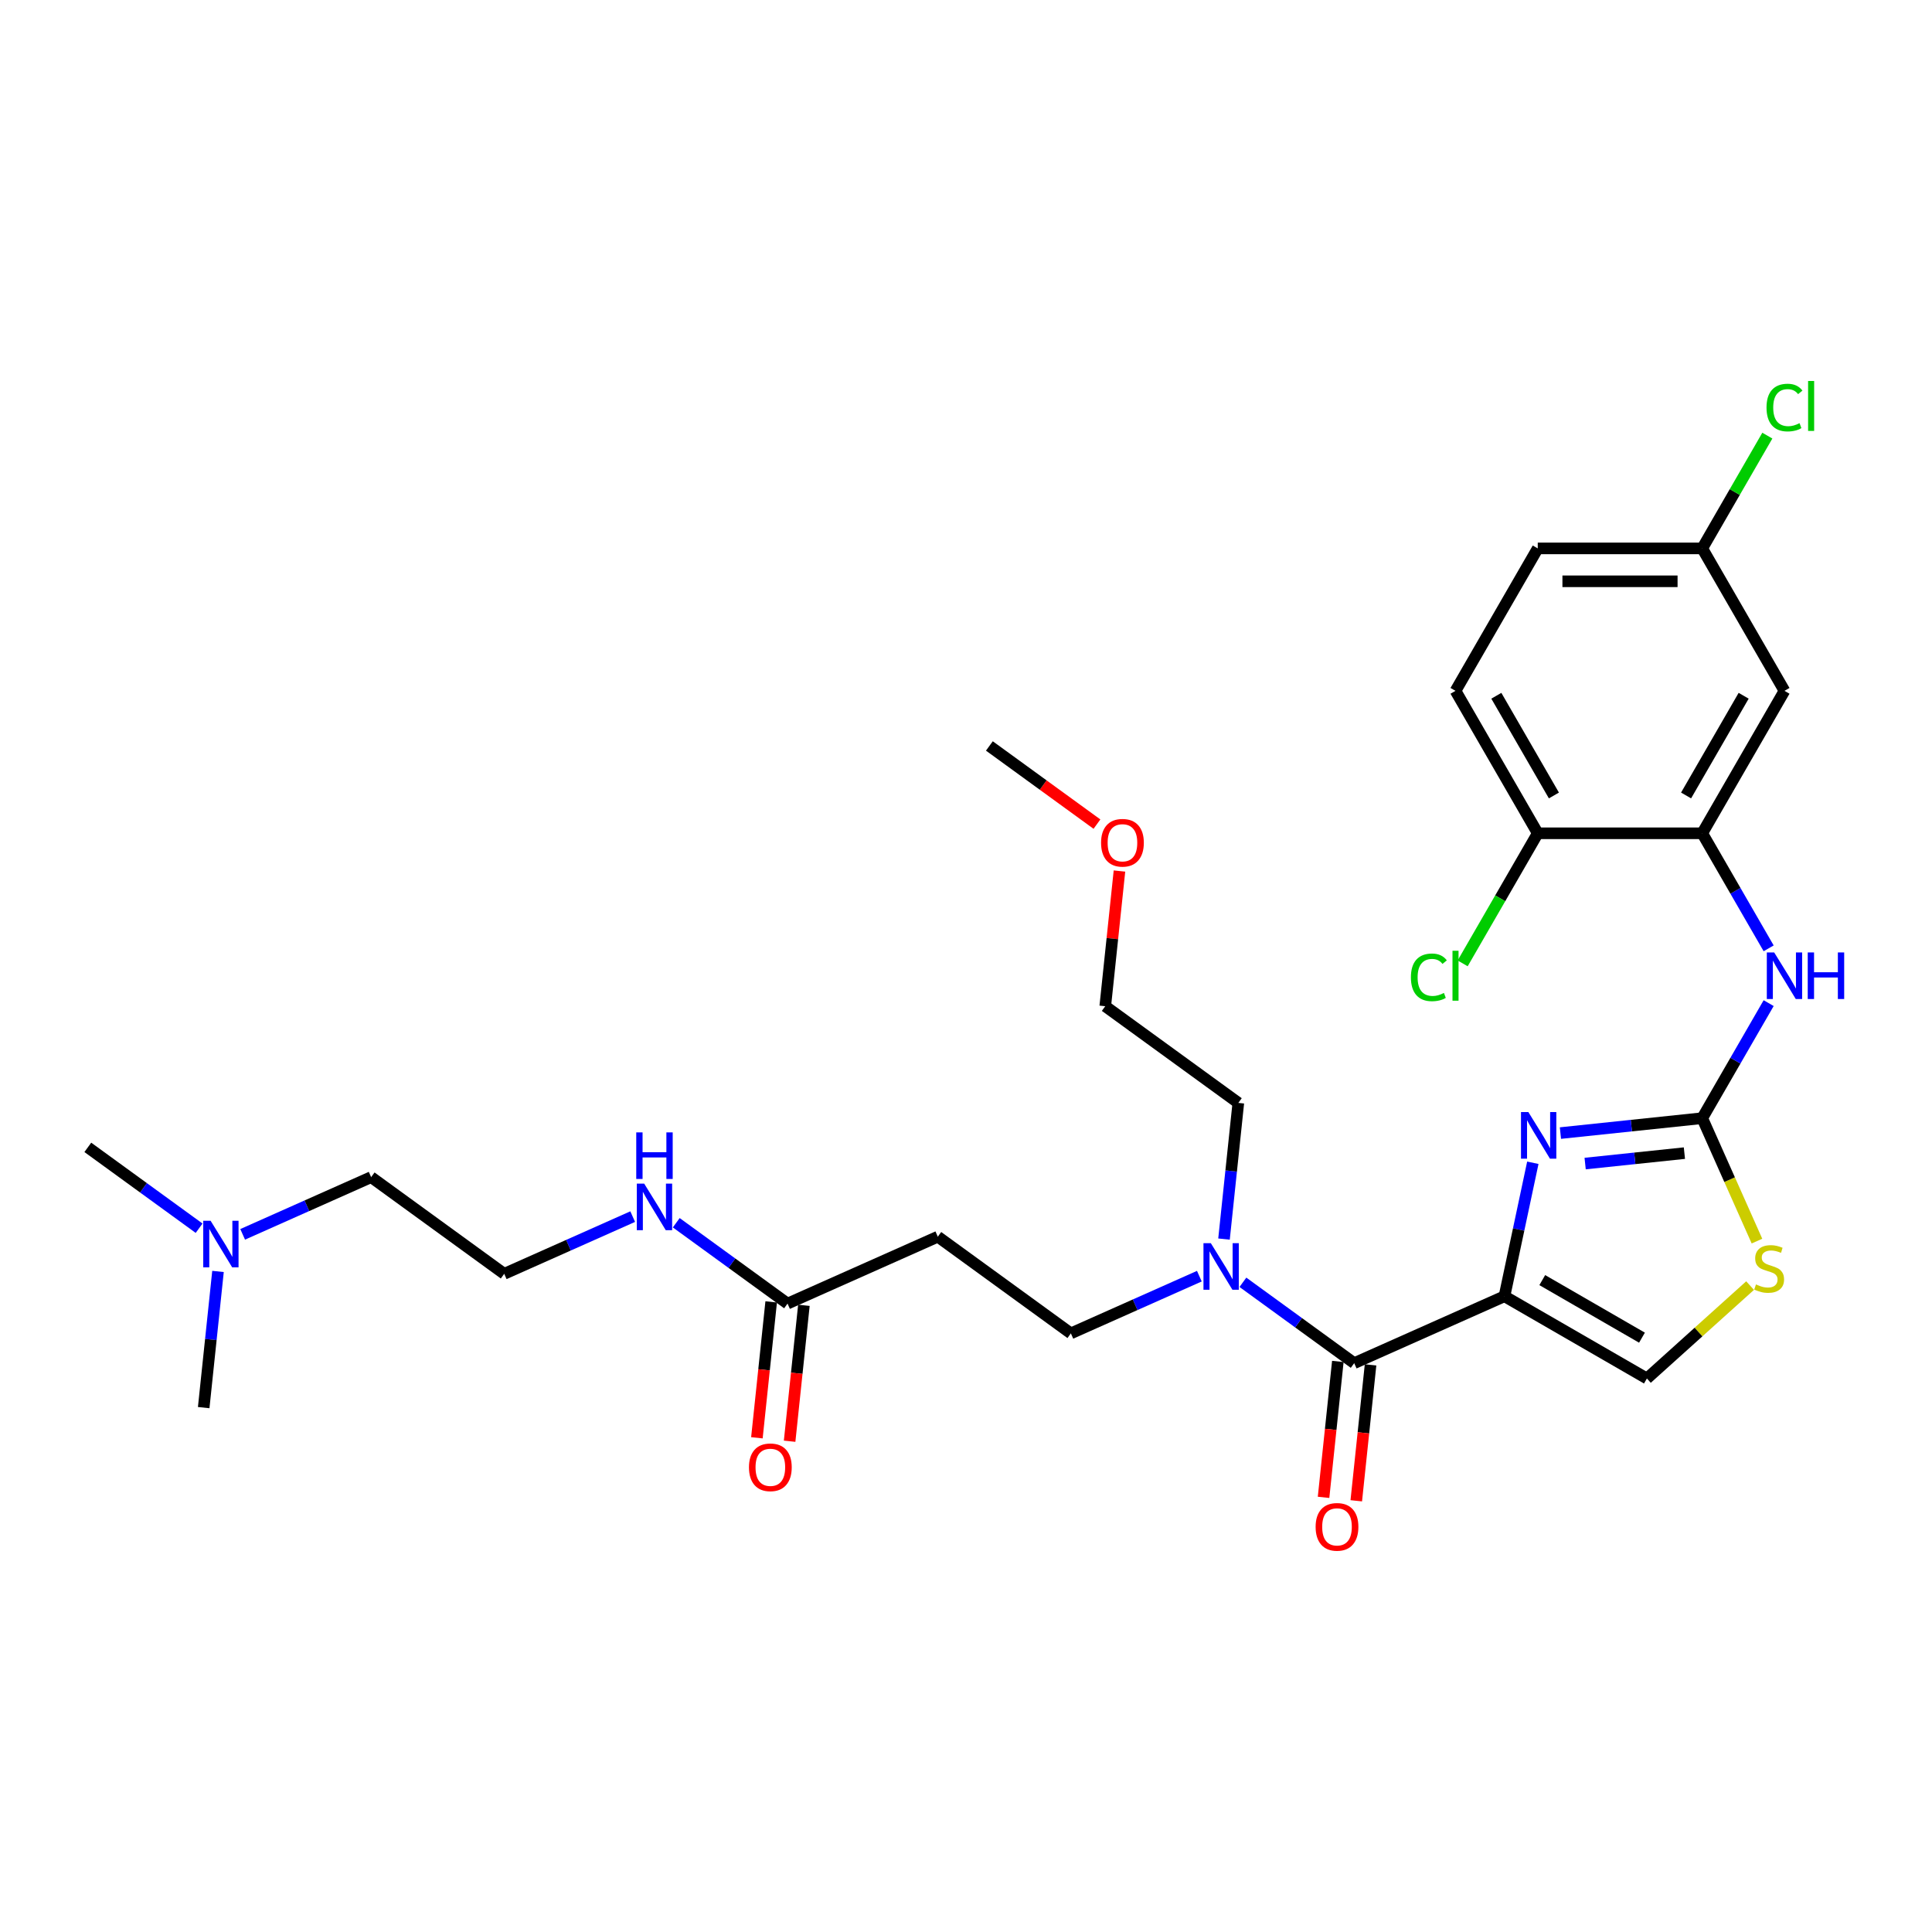 <?xml version='1.0' encoding='iso-8859-1'?>
<svg version='1.1' baseProfile='full'
              xmlns='http://www.w3.org/2000/svg'
                      xmlns:rdkit='http://www.rdkit.org/xml'
                      xmlns:xlink='http://www.w3.org/1999/xlink'
                  xml:space='preserve'
width='1000px' height='1000px' viewBox='0 0 1000 1000'>
<!-- END OF HEADER -->
<rect style='opacity:1.0;fill:#FFFFFF;stroke:none' width='1000' height='1000' x='0' y='0'> </rect>
<path class='bond-0' d='M 125.602,638.895 L 158.853,624.09' style='fill:none;fill-rule:evenodd;stroke:#0000FF;stroke-width:6px;stroke-linecap:butt;stroke-linejoin:miter;stroke-opacity:1' />
<path class='bond-0' d='M 158.853,624.09 L 192.105,609.286' style='fill:none;fill-rule:evenodd;stroke:#000000;stroke-width:6px;stroke-linecap:butt;stroke-linejoin:miter;stroke-opacity:1' />
<path class='bond-1' d='M 103.058,635.724 L 74.256,614.798' style='fill:none;fill-rule:evenodd;stroke:#0000FF;stroke-width:6px;stroke-linecap:butt;stroke-linejoin:miter;stroke-opacity:1' />
<path class='bond-1' d='M 74.256,614.798 L 45.455,593.872' style='fill:none;fill-rule:evenodd;stroke:#000000;stroke-width:6px;stroke-linecap:butt;stroke-linejoin:miter;stroke-opacity:1' />
<path class='bond-2' d='M 112.839,658.097 L 109.135,693.339' style='fill:none;fill-rule:evenodd;stroke:#0000FF;stroke-width:6px;stroke-linecap:butt;stroke-linejoin:miter;stroke-opacity:1' />
<path class='bond-2' d='M 109.135,693.339 L 105.431,728.582' style='fill:none;fill-rule:evenodd;stroke:#000000;stroke-width:6px;stroke-linecap:butt;stroke-linejoin:miter;stroke-opacity:1' />
<path class='bond-3' d='M 399.163,673.85 L 395.466,709.025' style='fill:none;fill-rule:evenodd;stroke:#000000;stroke-width:6px;stroke-linecap:butt;stroke-linejoin:miter;stroke-opacity:1' />
<path class='bond-3' d='M 395.466,709.025 L 391.769,744.199' style='fill:none;fill-rule:evenodd;stroke:#FF0000;stroke-width:6px;stroke-linecap:butt;stroke-linejoin:miter;stroke-opacity:1' />
<path class='bond-3' d='M 416.097,675.63 L 412.4,710.805' style='fill:none;fill-rule:evenodd;stroke:#000000;stroke-width:6px;stroke-linecap:butt;stroke-linejoin:miter;stroke-opacity:1' />
<path class='bond-3' d='M 412.4,710.805 L 408.703,745.979' style='fill:none;fill-rule:evenodd;stroke:#FF0000;stroke-width:6px;stroke-linecap:butt;stroke-linejoin:miter;stroke-opacity:1' />
<path class='bond-4' d='M 407.63,674.74 L 378.828,653.815' style='fill:none;fill-rule:evenodd;stroke:#000000;stroke-width:6px;stroke-linecap:butt;stroke-linejoin:miter;stroke-opacity:1' />
<path class='bond-4' d='M 378.828,653.815 L 350.027,632.889' style='fill:none;fill-rule:evenodd;stroke:#0000FF;stroke-width:6px;stroke-linecap:butt;stroke-linejoin:miter;stroke-opacity:1' />
<path class='bond-5' d='M 407.63,674.74 L 485.405,640.113' style='fill:none;fill-rule:evenodd;stroke:#000000;stroke-width:6px;stroke-linecap:butt;stroke-linejoin:miter;stroke-opacity:1' />
<path class='bond-6' d='M 327.483,629.718 L 294.232,644.522' style='fill:none;fill-rule:evenodd;stroke:#0000FF;stroke-width:6px;stroke-linecap:butt;stroke-linejoin:miter;stroke-opacity:1' />
<path class='bond-6' d='M 294.232,644.522 L 260.98,659.327' style='fill:none;fill-rule:evenodd;stroke:#000000;stroke-width:6px;stroke-linecap:butt;stroke-linejoin:miter;stroke-opacity:1' />
<path class='bond-7' d='M 192.105,609.286 L 260.98,659.327' style='fill:none;fill-rule:evenodd;stroke:#000000;stroke-width:6px;stroke-linecap:butt;stroke-linejoin:miter;stroke-opacity:1' />
<path class='bond-8' d='M 700.931,705.567 L 672.129,684.642' style='fill:none;fill-rule:evenodd;stroke:#000000;stroke-width:6px;stroke-linecap:butt;stroke-linejoin:miter;stroke-opacity:1' />
<path class='bond-8' d='M 672.129,684.642 L 643.327,663.716' style='fill:none;fill-rule:evenodd;stroke:#0000FF;stroke-width:6px;stroke-linecap:butt;stroke-linejoin:miter;stroke-opacity:1' />
<path class='bond-9' d='M 692.464,704.677 L 688.767,739.852' style='fill:none;fill-rule:evenodd;stroke:#000000;stroke-width:6px;stroke-linecap:butt;stroke-linejoin:miter;stroke-opacity:1' />
<path class='bond-9' d='M 688.767,739.852 L 685.07,775.026' style='fill:none;fill-rule:evenodd;stroke:#FF0000;stroke-width:6px;stroke-linecap:butt;stroke-linejoin:miter;stroke-opacity:1' />
<path class='bond-9' d='M 709.397,706.457 L 705.7,741.632' style='fill:none;fill-rule:evenodd;stroke:#000000;stroke-width:6px;stroke-linecap:butt;stroke-linejoin:miter;stroke-opacity:1' />
<path class='bond-9' d='M 705.7,741.632 L 702.003,776.806' style='fill:none;fill-rule:evenodd;stroke:#FF0000;stroke-width:6px;stroke-linecap:butt;stroke-linejoin:miter;stroke-opacity:1' />
<path class='bond-10' d='M 700.931,705.567 L 778.705,670.94' style='fill:none;fill-rule:evenodd;stroke:#000000;stroke-width:6px;stroke-linecap:butt;stroke-linejoin:miter;stroke-opacity:1' />
<path class='bond-11' d='M 633.546,641.343 L 637.25,606.1' style='fill:none;fill-rule:evenodd;stroke:#0000FF;stroke-width:6px;stroke-linecap:butt;stroke-linejoin:miter;stroke-opacity:1' />
<path class='bond-11' d='M 637.25,606.1 L 640.954,570.858' style='fill:none;fill-rule:evenodd;stroke:#000000;stroke-width:6px;stroke-linecap:butt;stroke-linejoin:miter;stroke-opacity:1' />
<path class='bond-12' d='M 620.783,660.545 L 587.532,675.349' style='fill:none;fill-rule:evenodd;stroke:#0000FF;stroke-width:6px;stroke-linecap:butt;stroke-linejoin:miter;stroke-opacity:1' />
<path class='bond-12' d='M 587.532,675.349 L 554.28,690.154' style='fill:none;fill-rule:evenodd;stroke:#000000;stroke-width:6px;stroke-linecap:butt;stroke-linejoin:miter;stroke-opacity:1' />
<path class='bond-13' d='M 485.405,640.113 L 554.28,690.154' style='fill:none;fill-rule:evenodd;stroke:#000000;stroke-width:6px;stroke-linecap:butt;stroke-linejoin:miter;stroke-opacity:1' />
<path class='bond-14' d='M 909.402,642.392 L 895.238,610.579' style='fill:none;fill-rule:evenodd;stroke:#CCCC00;stroke-width:6px;stroke-linecap:butt;stroke-linejoin:miter;stroke-opacity:1' />
<path class='bond-14' d='M 895.238,610.579 L 881.074,578.766' style='fill:none;fill-rule:evenodd;stroke:#000000;stroke-width:6px;stroke-linecap:butt;stroke-linejoin:miter;stroke-opacity:1' />
<path class='bond-15' d='M 905.843,665.418 L 879.138,689.463' style='fill:none;fill-rule:evenodd;stroke:#CCCC00;stroke-width:6px;stroke-linecap:butt;stroke-linejoin:miter;stroke-opacity:1' />
<path class='bond-15' d='M 879.138,689.463 L 852.434,713.507' style='fill:none;fill-rule:evenodd;stroke:#000000;stroke-width:6px;stroke-linecap:butt;stroke-linejoin:miter;stroke-opacity:1' />
<path class='bond-16' d='M 881.074,578.766 L 844.376,582.624' style='fill:none;fill-rule:evenodd;stroke:#000000;stroke-width:6px;stroke-linecap:butt;stroke-linejoin:miter;stroke-opacity:1' />
<path class='bond-16' d='M 844.376,582.624 L 807.677,586.481' style='fill:none;fill-rule:evenodd;stroke:#0000FF;stroke-width:6px;stroke-linecap:butt;stroke-linejoin:miter;stroke-opacity:1' />
<path class='bond-16' d='M 871.844,596.857 L 846.156,599.557' style='fill:none;fill-rule:evenodd;stroke:#000000;stroke-width:6px;stroke-linecap:butt;stroke-linejoin:miter;stroke-opacity:1' />
<path class='bond-16' d='M 846.156,599.557 L 820.467,602.257' style='fill:none;fill-rule:evenodd;stroke:#0000FF;stroke-width:6px;stroke-linecap:butt;stroke-linejoin:miter;stroke-opacity:1' />
<path class='bond-17' d='M 881.074,578.766 L 898.263,548.994' style='fill:none;fill-rule:evenodd;stroke:#000000;stroke-width:6px;stroke-linecap:butt;stroke-linejoin:miter;stroke-opacity:1' />
<path class='bond-17' d='M 898.263,548.994 L 915.453,519.221' style='fill:none;fill-rule:evenodd;stroke:#0000FF;stroke-width:6px;stroke-linecap:butt;stroke-linejoin:miter;stroke-opacity:1' />
<path class='bond-18' d='M 793.391,601.849 L 786.048,636.394' style='fill:none;fill-rule:evenodd;stroke:#0000FF;stroke-width:6px;stroke-linecap:butt;stroke-linejoin:miter;stroke-opacity:1' />
<path class='bond-18' d='M 786.048,636.394 L 778.705,670.94' style='fill:none;fill-rule:evenodd;stroke:#000000;stroke-width:6px;stroke-linecap:butt;stroke-linejoin:miter;stroke-opacity:1' />
<path class='bond-19' d='M 778.705,670.94 L 852.434,713.507' style='fill:none;fill-rule:evenodd;stroke:#000000;stroke-width:6px;stroke-linecap:butt;stroke-linejoin:miter;stroke-opacity:1' />
<path class='bond-19' d='M 798.278,662.579 L 849.888,692.376' style='fill:none;fill-rule:evenodd;stroke:#000000;stroke-width:6px;stroke-linecap:butt;stroke-linejoin:miter;stroke-opacity:1' />
<path class='bond-20' d='M 915.453,490.854 L 898.263,461.081' style='fill:none;fill-rule:evenodd;stroke:#0000FF;stroke-width:6px;stroke-linecap:butt;stroke-linejoin:miter;stroke-opacity:1' />
<path class='bond-20' d='M 898.263,461.081 L 881.074,431.309' style='fill:none;fill-rule:evenodd;stroke:#000000;stroke-width:6px;stroke-linecap:butt;stroke-linejoin:miter;stroke-opacity:1' />
<path class='bond-21' d='M 881.074,431.309 L 923.642,357.58' style='fill:none;fill-rule:evenodd;stroke:#000000;stroke-width:6px;stroke-linecap:butt;stroke-linejoin:miter;stroke-opacity:1' />
<path class='bond-21' d='M 872.713,411.736 L 902.511,360.125' style='fill:none;fill-rule:evenodd;stroke:#000000;stroke-width:6px;stroke-linecap:butt;stroke-linejoin:miter;stroke-opacity:1' />
<path class='bond-22' d='M 881.074,431.309 L 795.939,431.309' style='fill:none;fill-rule:evenodd;stroke:#000000;stroke-width:6px;stroke-linecap:butt;stroke-linejoin:miter;stroke-opacity:1' />
<path class='bond-23' d='M 923.642,357.58 L 881.074,283.851' style='fill:none;fill-rule:evenodd;stroke:#000000;stroke-width:6px;stroke-linecap:butt;stroke-linejoin:miter;stroke-opacity:1' />
<path class='bond-24' d='M 795.939,431.309 L 753.372,357.58' style='fill:none;fill-rule:evenodd;stroke:#000000;stroke-width:6px;stroke-linecap:butt;stroke-linejoin:miter;stroke-opacity:1' />
<path class='bond-24' d='M 804.3,411.736 L 774.503,360.125' style='fill:none;fill-rule:evenodd;stroke:#000000;stroke-width:6px;stroke-linecap:butt;stroke-linejoin:miter;stroke-opacity:1' />
<path class='bond-25' d='M 795.939,431.309 L 776.503,464.973' style='fill:none;fill-rule:evenodd;stroke:#000000;stroke-width:6px;stroke-linecap:butt;stroke-linejoin:miter;stroke-opacity:1' />
<path class='bond-25' d='M 776.503,464.973 L 757.067,498.638' style='fill:none;fill-rule:evenodd;stroke:#00CC00;stroke-width:6px;stroke-linecap:butt;stroke-linejoin:miter;stroke-opacity:1' />
<path class='bond-26' d='M 753.372,357.58 L 795.939,283.851' style='fill:none;fill-rule:evenodd;stroke:#000000;stroke-width:6px;stroke-linecap:butt;stroke-linejoin:miter;stroke-opacity:1' />
<path class='bond-27' d='M 881.074,283.851 L 897.924,254.665' style='fill:none;fill-rule:evenodd;stroke:#000000;stroke-width:6px;stroke-linecap:butt;stroke-linejoin:miter;stroke-opacity:1' />
<path class='bond-27' d='M 897.924,254.665 L 914.774,225.48' style='fill:none;fill-rule:evenodd;stroke:#00CC00;stroke-width:6px;stroke-linecap:butt;stroke-linejoin:miter;stroke-opacity:1' />
<path class='bond-28' d='M 881.074,283.851 L 795.939,283.851' style='fill:none;fill-rule:evenodd;stroke:#000000;stroke-width:6px;stroke-linecap:butt;stroke-linejoin:miter;stroke-opacity:1' />
<path class='bond-28' d='M 868.304,300.878 L 808.709,300.878' style='fill:none;fill-rule:evenodd;stroke:#000000;stroke-width:6px;stroke-linecap:butt;stroke-linejoin:miter;stroke-opacity:1' />
<path class='bond-29' d='M 579.433,450.843 L 575.756,485.83' style='fill:none;fill-rule:evenodd;stroke:#FF0000;stroke-width:6px;stroke-linecap:butt;stroke-linejoin:miter;stroke-opacity:1' />
<path class='bond-29' d='M 575.756,485.83 L 572.078,520.817' style='fill:none;fill-rule:evenodd;stroke:#000000;stroke-width:6px;stroke-linecap:butt;stroke-linejoin:miter;stroke-opacity:1' />
<path class='bond-30' d='M 567.782,426.561 L 539.942,406.334' style='fill:none;fill-rule:evenodd;stroke:#FF0000;stroke-width:6px;stroke-linecap:butt;stroke-linejoin:miter;stroke-opacity:1' />
<path class='bond-30' d='M 539.942,406.334 L 512.102,386.107' style='fill:none;fill-rule:evenodd;stroke:#000000;stroke-width:6px;stroke-linecap:butt;stroke-linejoin:miter;stroke-opacity:1' />
<path class='bond-31' d='M 640.954,570.858 L 572.078,520.817' style='fill:none;fill-rule:evenodd;stroke:#000000;stroke-width:6px;stroke-linecap:butt;stroke-linejoin:miter;stroke-opacity:1' />
<path  class='atom-0' d='M 109.001 631.858
L 116.901 644.628
Q 117.684 645.888, 118.944 648.17
Q 120.204 650.452, 120.273 650.588
L 120.273 631.858
L 123.474 631.858
L 123.474 655.968
L 120.17 655.968
L 111.691 642.006
Q 110.703 640.372, 109.648 638.499
Q 108.626 636.626, 108.32 636.047
L 108.32 655.968
L 105.187 655.968
L 105.187 631.858
L 109.001 631.858
' fill='#0000FF'/>
<path  class='atom-2' d='M 387.664 759.477
Q 387.664 753.688, 390.524 750.453
Q 393.385 747.217, 398.731 747.217
Q 404.078 747.217, 406.938 750.453
Q 409.799 753.688, 409.799 759.477
Q 409.799 765.334, 406.904 768.671
Q 404.01 771.975, 398.731 771.975
Q 393.419 771.975, 390.524 768.671
Q 387.664 765.368, 387.664 759.477
M 398.731 769.25
Q 402.409 769.25, 404.384 766.798
Q 406.393 764.313, 406.393 759.477
Q 406.393 754.743, 404.384 752.36
Q 402.409 749.942, 398.731 749.942
Q 395.053 749.942, 393.044 752.326
Q 391.069 754.709, 391.069 759.477
Q 391.069 764.347, 393.044 766.798
Q 395.053 769.25, 398.731 769.25
' fill='#FF0000'/>
<path  class='atom-3' d='M 333.425 612.644
L 341.326 625.414
Q 342.109 626.674, 343.369 628.956
Q 344.629 631.238, 344.697 631.374
L 344.697 612.644
L 347.898 612.644
L 347.898 636.754
L 344.595 636.754
L 336.116 622.792
Q 335.128 621.158, 334.072 619.285
Q 333.051 617.412, 332.744 616.833
L 332.744 636.754
L 329.611 636.754
L 329.611 612.644
L 333.425 612.644
' fill='#0000FF'/>
<path  class='atom-3' d='M 329.322 586.123
L 332.591 586.123
L 332.591 596.373
L 344.919 596.373
L 344.919 586.123
L 348.188 586.123
L 348.188 610.233
L 344.919 610.233
L 344.919 599.098
L 332.591 599.098
L 332.591 610.233
L 329.322 610.233
L 329.322 586.123
' fill='#0000FF'/>
<path  class='atom-6' d='M 626.726 643.471
L 634.626 656.241
Q 635.409 657.501, 636.669 659.783
Q 637.929 662.065, 637.997 662.201
L 637.997 643.471
L 641.198 643.471
L 641.198 667.581
L 637.895 667.581
L 629.416 653.619
Q 628.428 651.985, 627.373 650.112
Q 626.351 648.239, 626.044 647.66
L 626.044 667.581
L 622.911 667.581
L 622.911 643.471
L 626.726 643.471
' fill='#0000FF'/>
<path  class='atom-7' d='M 680.964 790.304
Q 680.964 784.515, 683.824 781.28
Q 686.685 778.045, 692.031 778.045
Q 697.378 778.045, 700.238 781.28
Q 703.099 784.515, 703.099 790.304
Q 703.099 796.161, 700.204 799.499
Q 697.31 802.802, 692.031 802.802
Q 686.719 802.802, 683.824 799.499
Q 680.964 796.195, 680.964 790.304
M 692.031 800.077
Q 695.709 800.077, 697.684 797.626
Q 699.694 795.14, 699.694 790.304
Q 699.694 785.57, 697.684 783.187
Q 695.709 780.769, 692.031 780.769
Q 688.354 780.769, 686.344 783.153
Q 684.369 785.536, 684.369 790.304
Q 684.369 795.174, 686.344 797.626
Q 688.354 800.077, 692.031 800.077
' fill='#FF0000'/>
<path  class='atom-9' d='M 908.891 664.816
Q 909.163 664.918, 910.287 665.395
Q 911.411 665.872, 912.637 666.178
Q 913.897 666.451, 915.123 666.451
Q 917.404 666.451, 918.732 665.361
Q 920.06 664.237, 920.06 662.296
Q 920.06 660.968, 919.379 660.151
Q 918.732 659.333, 917.711 658.891
Q 916.689 658.448, 914.986 657.937
Q 912.841 657.29, 911.547 656.677
Q 910.287 656.064, 909.368 654.77
Q 908.482 653.476, 908.482 651.297
Q 908.482 648.266, 910.525 646.393
Q 912.603 644.52, 916.689 644.52
Q 919.482 644.52, 922.649 645.848
L 921.865 648.47
Q 918.971 647.278, 916.791 647.278
Q 914.442 647.278, 913.147 648.266
Q 911.853 649.219, 911.887 650.888
Q 911.887 652.182, 912.535 652.965
Q 913.216 653.749, 914.169 654.191
Q 915.157 654.634, 916.791 655.145
Q 918.971 655.826, 920.265 656.507
Q 921.559 657.188, 922.478 658.584
Q 923.432 659.946, 923.432 662.296
Q 923.432 665.633, 921.184 667.438
Q 918.971 669.209, 915.259 669.209
Q 913.113 669.209, 911.479 668.732
Q 909.878 668.29, 907.971 667.506
L 908.891 664.816
' fill='#CCCC00'/>
<path  class='atom-11' d='M 791.076 575.61
L 798.977 588.381
Q 799.76 589.641, 801.02 591.922
Q 802.28 594.204, 802.348 594.34
L 802.348 575.61
L 805.549 575.61
L 805.549 599.721
L 802.246 599.721
L 793.766 585.758
Q 792.779 584.124, 791.723 582.251
Q 790.702 580.378, 790.395 579.799
L 790.395 599.721
L 787.262 599.721
L 787.262 575.61
L 791.076 575.61
' fill='#0000FF'/>
<path  class='atom-14' d='M 918.312 492.982
L 926.213 505.753
Q 926.996 507.013, 928.256 509.294
Q 929.516 511.576, 929.584 511.712
L 929.584 492.982
L 932.785 492.982
L 932.785 517.093
L 929.482 517.093
L 921.002 503.13
Q 920.015 501.496, 918.959 499.623
Q 917.937 497.75, 917.631 497.171
L 917.631 517.093
L 914.498 517.093
L 914.498 492.982
L 918.312 492.982
' fill='#0000FF'/>
<path  class='atom-14' d='M 935.68 492.982
L 938.949 492.982
L 938.949 503.233
L 951.276 503.233
L 951.276 492.982
L 954.545 492.982
L 954.545 517.093
L 951.276 517.093
L 951.276 505.957
L 938.949 505.957
L 938.949 517.093
L 935.68 517.093
L 935.68 492.982
' fill='#0000FF'/>
<path  class='atom-20' d='M 730.283 505.872
Q 730.283 499.878, 733.076 496.745
Q 735.902 493.578, 741.249 493.578
Q 746.22 493.578, 748.877 497.086
L 746.629 498.925
Q 744.688 496.371, 741.249 496.371
Q 737.605 496.371, 735.664 498.823
Q 733.757 501.24, 733.757 505.872
Q 733.757 510.639, 735.732 513.091
Q 737.741 515.543, 741.623 515.543
Q 744.279 515.543, 747.378 513.943
L 748.332 516.497
Q 747.072 517.314, 745.165 517.791
Q 743.258 518.267, 741.146 518.267
Q 735.902 518.267, 733.076 515.066
Q 730.283 511.865, 730.283 505.872
' fill='#00CC00'/>
<path  class='atom-20' d='M 751.805 492.114
L 754.938 492.114
L 754.938 517.961
L 751.805 517.961
L 751.805 492.114
' fill='#00CC00'/>
<path  class='atom-22' d='M 914.345 210.956
Q 914.345 204.963, 917.137 201.83
Q 919.964 198.663, 925.31 198.663
Q 930.282 198.663, 932.938 202.17
L 930.691 204.009
Q 928.75 201.455, 925.31 201.455
Q 921.666 201.455, 919.725 203.907
Q 917.818 206.325, 917.818 210.956
Q 917.818 215.724, 919.793 218.175
Q 921.803 220.627, 925.685 220.627
Q 928.341 220.627, 931.44 219.027
L 932.393 221.581
Q 931.133 222.398, 929.226 222.875
Q 927.319 223.352, 925.208 223.352
Q 919.964 223.352, 917.137 220.151
Q 914.345 216.95, 914.345 210.956
' fill='#00CC00'/>
<path  class='atom-22' d='M 935.867 197.198
L 939 197.198
L 939 223.045
L 935.867 223.045
L 935.867 197.198
' fill='#00CC00'/>
<path  class='atom-24' d='M 569.91 436.217
Q 569.91 430.427, 572.77 427.192
Q 575.631 423.957, 580.977 423.957
Q 586.324 423.957, 589.184 427.192
Q 592.045 430.427, 592.045 436.217
Q 592.045 442.074, 589.15 445.411
Q 586.256 448.714, 580.977 448.714
Q 575.665 448.714, 572.77 445.411
Q 569.91 442.108, 569.91 436.217
M 580.977 445.99
Q 584.655 445.99, 586.63 443.538
Q 588.64 441.052, 588.64 436.217
Q 588.64 431.483, 586.63 429.099
Q 584.655 426.681, 580.977 426.681
Q 577.3 426.681, 575.29 429.065
Q 573.315 431.449, 573.315 436.217
Q 573.315 441.086, 575.29 443.538
Q 577.3 445.99, 580.977 445.99
' fill='#FF0000'/>
</svg>

